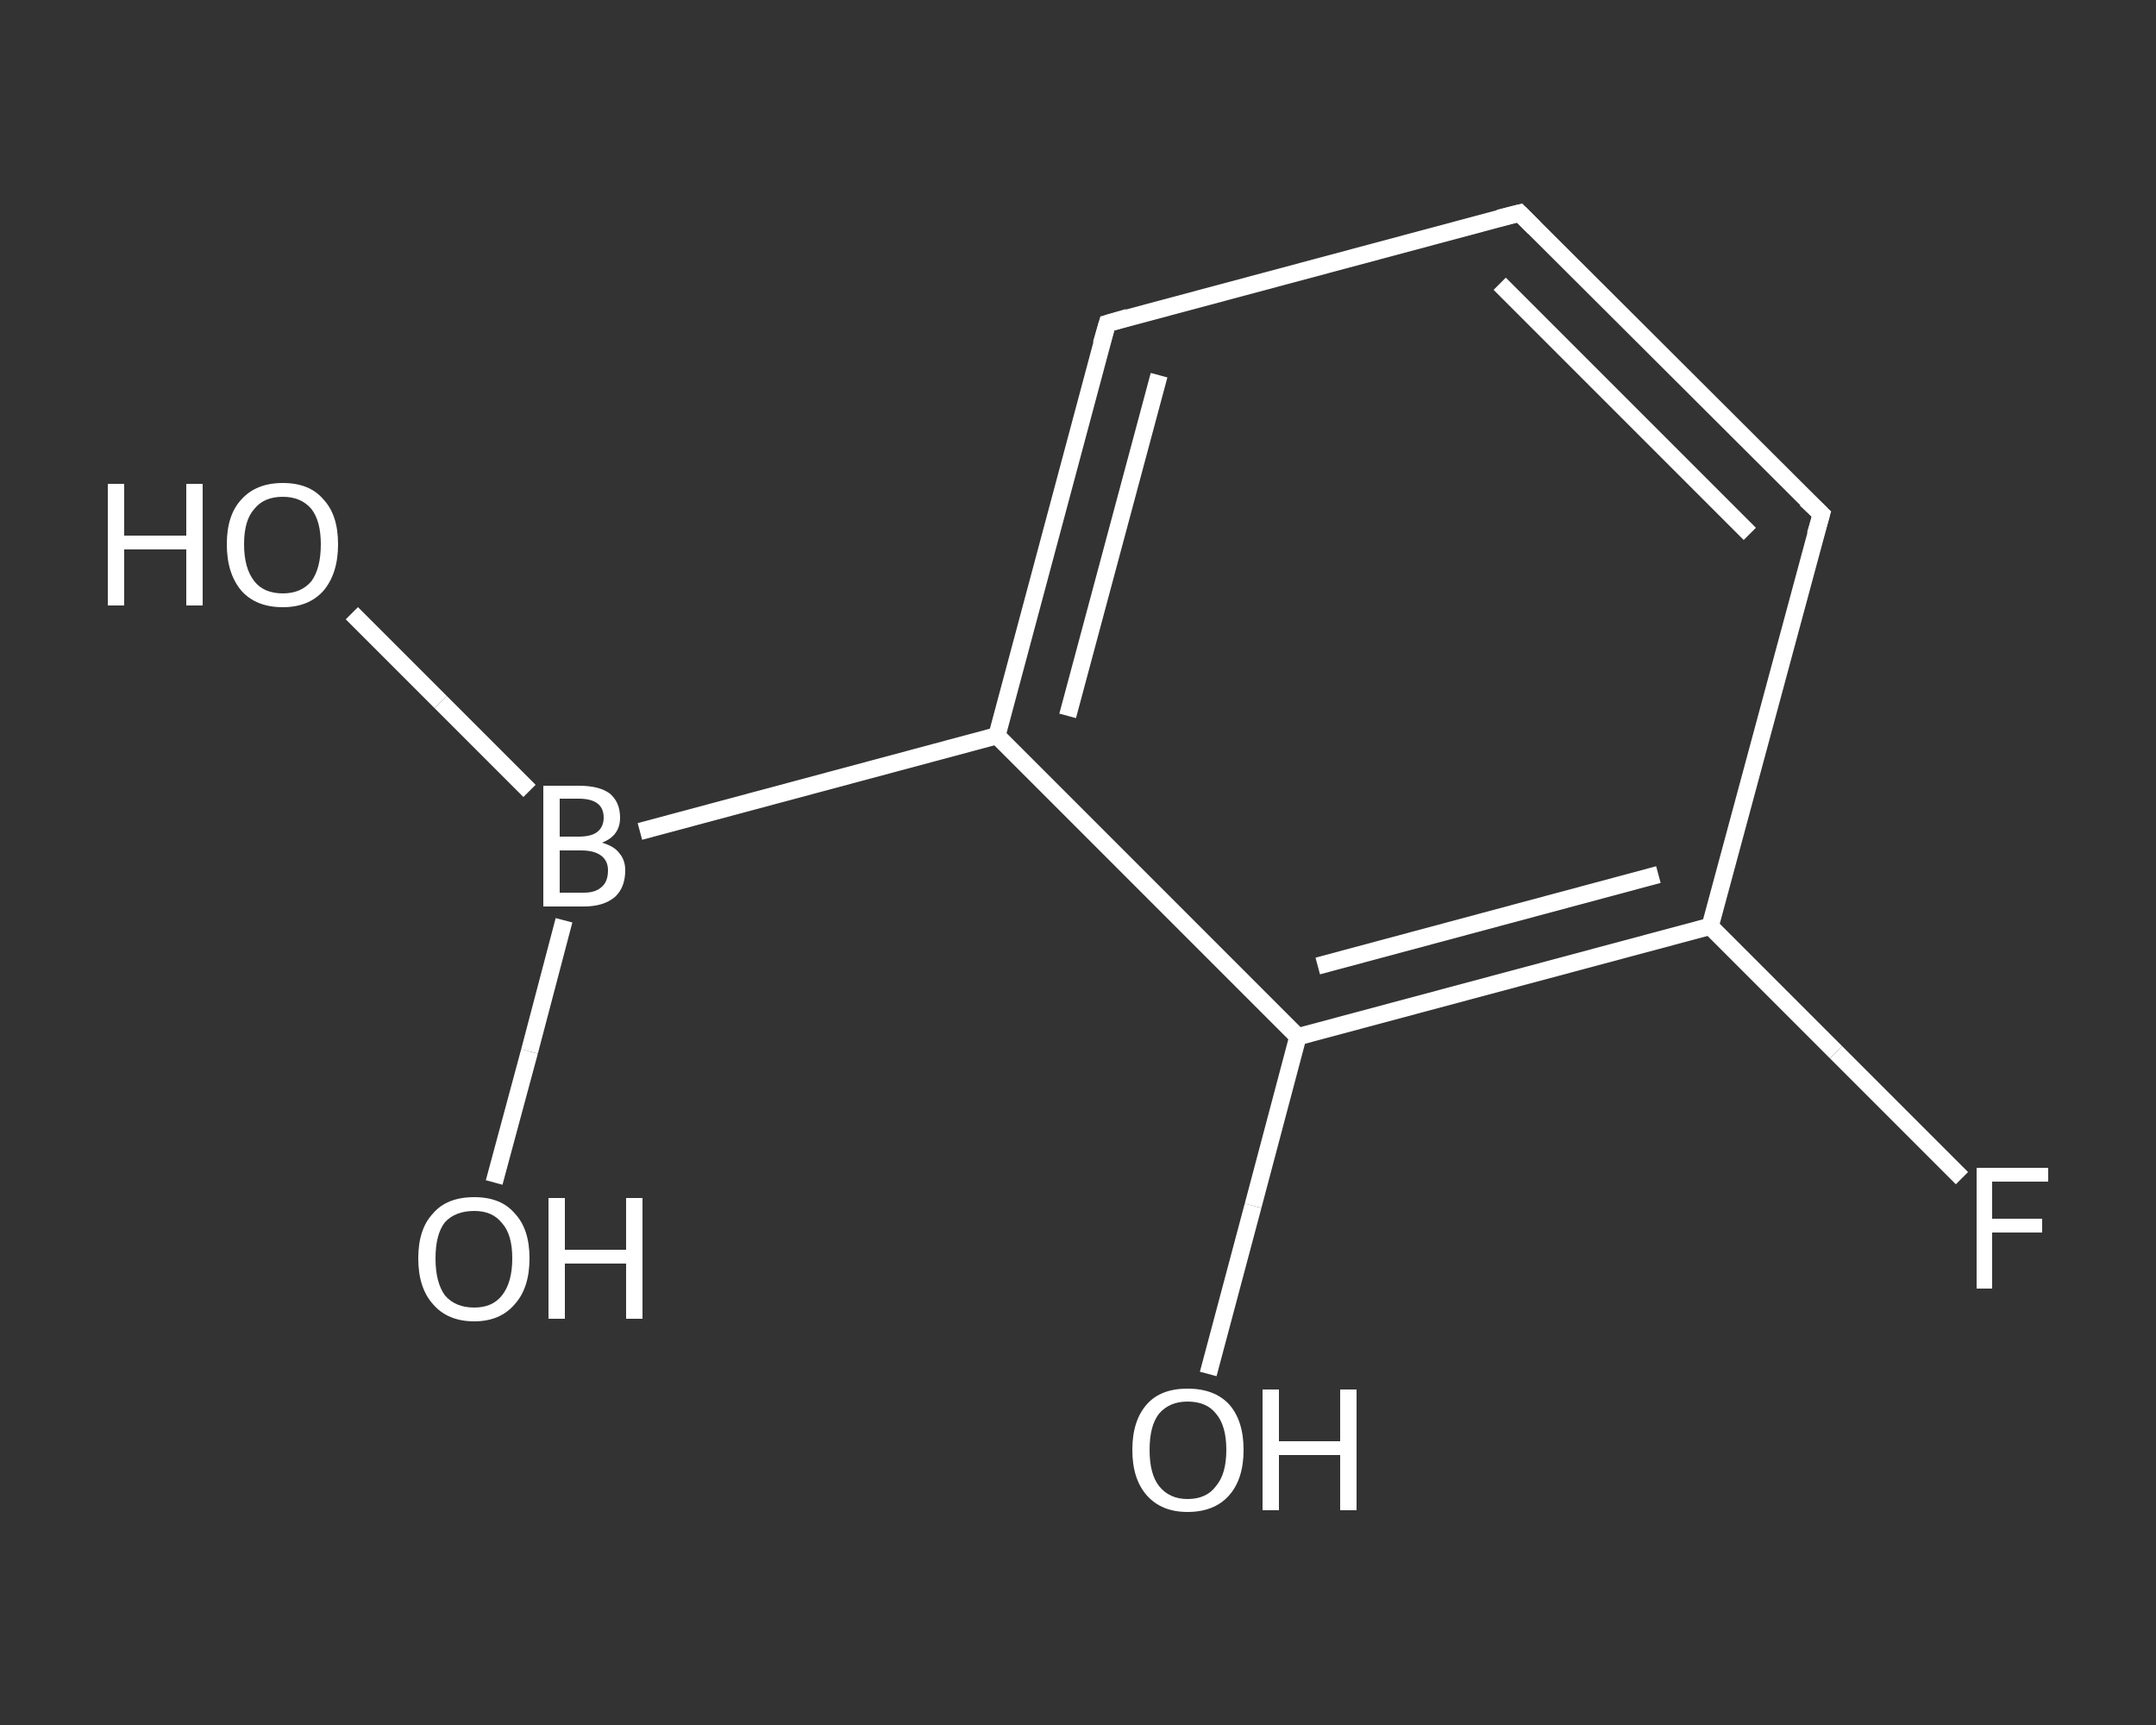 <?xml version='1.0' encoding='iso-8859-1'?>
<svg version='1.1' baseProfile='full'
              xmlns='http://www.w3.org/2000/svg'
                      xmlns:rdkit='http://www.rdkit.org/xml'
                      xmlns:xlink='http://www.w3.org/1999/xlink'
                  xml:space='preserve'
width='250px' height='200px' viewBox='0 0 250 200'>
<rect x="0" y="0" width="250" height="200" fill="#333333" stroke="none"/>
<!-- END OF HEADER -->
<rect style='opacity:1.0;fill:transparent;stroke:none' width='250.0' height='200.0' x='0.0' y='0.0'> </rect>
<path class='bond-0 atom-0 atom-1' d='M 40.8,71.1 L 51.1,81.4' style='fill:none;fill-rule:evenodd;stroke:#FFFFFF;stroke-width:2.0px;stroke-linecap:butt;stroke-linejoin:miter;stroke-opacity:1' />
<path class='bond-0 atom-0 atom-1' d='M 51.1,81.4 L 61.4,91.7' style='fill:none;fill-rule:evenodd;stroke:#FFFFFF;stroke-width:2.0px;stroke-linecap:butt;stroke-linejoin:miter;stroke-opacity:1' />
<path class='bond-1 atom-1 atom-2' d='M 65.4,106.7 L 61.4,121.9' style='fill:none;fill-rule:evenodd;stroke:#FFFFFF;stroke-width:2.0px;stroke-linecap:butt;stroke-linejoin:miter;stroke-opacity:1' />
<path class='bond-1 atom-1 atom-2' d='M 61.4,121.9 L 57.3,137.1' style='fill:none;fill-rule:evenodd;stroke:#FFFFFF;stroke-width:2.0px;stroke-linecap:butt;stroke-linejoin:miter;stroke-opacity:1' />
<path class='bond-2 atom-1 atom-3' d='M 74.2,96.4 L 115.6,85.3' style='fill:none;fill-rule:evenodd;stroke:#FFFFFF;stroke-width:2.0px;stroke-linecap:butt;stroke-linejoin:miter;stroke-opacity:1' />
<path class='bond-3 atom-3 atom-4' d='M 115.6,85.3 L 128.4,37.5' style='fill:none;fill-rule:evenodd;stroke:#FFFFFF;stroke-width:2.0px;stroke-linecap:butt;stroke-linejoin:miter;stroke-opacity:1' />
<path class='bond-3 atom-3 atom-4' d='M 123.8,83.0 L 134.4,43.5' style='fill:none;fill-rule:evenodd;stroke:#FFFFFF;stroke-width:2.0px;stroke-linecap:butt;stroke-linejoin:miter;stroke-opacity:1' />
<path class='bond-4 atom-4 atom-5' d='M 128.4,37.5 L 176.2,24.7' style='fill:none;fill-rule:evenodd;stroke:#FFFFFF;stroke-width:2.0px;stroke-linecap:butt;stroke-linejoin:miter;stroke-opacity:1' />
<path class='bond-5 atom-5 atom-6' d='M 176.2,24.7 L 211.2,59.6' style='fill:none;fill-rule:evenodd;stroke:#FFFFFF;stroke-width:2.0px;stroke-linecap:butt;stroke-linejoin:miter;stroke-opacity:1' />
<path class='bond-5 atom-5 atom-6' d='M 173.9,32.9 L 202.9,61.9' style='fill:none;fill-rule:evenodd;stroke:#FFFFFF;stroke-width:2.0px;stroke-linecap:butt;stroke-linejoin:miter;stroke-opacity:1' />
<path class='bond-6 atom-6 atom-7' d='M 211.2,59.6 L 198.3,107.4' style='fill:none;fill-rule:evenodd;stroke:#FFFFFF;stroke-width:2.0px;stroke-linecap:butt;stroke-linejoin:miter;stroke-opacity:1' />
<path class='bond-7 atom-7 atom-8' d='M 198.3,107.4 L 212.9,122.0' style='fill:none;fill-rule:evenodd;stroke:#FFFFFF;stroke-width:2.0px;stroke-linecap:butt;stroke-linejoin:miter;stroke-opacity:1' />
<path class='bond-7 atom-7 atom-8' d='M 212.9,122.0 L 227.5,136.6' style='fill:none;fill-rule:evenodd;stroke:#FFFFFF;stroke-width:2.0px;stroke-linecap:butt;stroke-linejoin:miter;stroke-opacity:1' />
<path class='bond-8 atom-7 atom-9' d='M 198.3,107.4 L 150.5,120.2' style='fill:none;fill-rule:evenodd;stroke:#FFFFFF;stroke-width:2.0px;stroke-linecap:butt;stroke-linejoin:miter;stroke-opacity:1' />
<path class='bond-8 atom-7 atom-9' d='M 192.3,101.4 L 152.8,112.0' style='fill:none;fill-rule:evenodd;stroke:#FFFFFF;stroke-width:2.0px;stroke-linecap:butt;stroke-linejoin:miter;stroke-opacity:1' />
<path class='bond-9 atom-9 atom-10' d='M 150.5,120.2 L 145.3,139.8' style='fill:none;fill-rule:evenodd;stroke:#FFFFFF;stroke-width:2.0px;stroke-linecap:butt;stroke-linejoin:miter;stroke-opacity:1' />
<path class='bond-9 atom-9 atom-10' d='M 145.3,139.8 L 140.1,159.3' style='fill:none;fill-rule:evenodd;stroke:#FFFFFF;stroke-width:2.0px;stroke-linecap:butt;stroke-linejoin:miter;stroke-opacity:1' />
<path class='bond-10 atom-9 atom-3' d='M 150.5,120.2 L 115.6,85.3' style='fill:none;fill-rule:evenodd;stroke:#FFFFFF;stroke-width:2.0px;stroke-linecap:butt;stroke-linejoin:miter;stroke-opacity:1' />
<path d='M 127.7,39.9 L 128.4,37.5 L 130.8,36.8' style='fill:none;stroke:#FFFFFF;stroke-width:2.0px;stroke-linecap:butt;stroke-linejoin:miter;stroke-opacity:1;' />
<path d='M 173.8,25.3 L 176.2,24.7 L 177.9,26.4' style='fill:none;stroke:#FFFFFF;stroke-width:2.0px;stroke-linecap:butt;stroke-linejoin:miter;stroke-opacity:1;' />
<path d='M 209.4,57.9 L 211.2,59.6 L 210.5,62.0' style='fill:none;stroke:#FFFFFF;stroke-width:2.0px;stroke-linecap:butt;stroke-linejoin:miter;stroke-opacity:1;' />
<path class='atom-0' d='M 12.5 56.1
L 14.4 56.1
L 14.4 62.1
L 21.6 62.1
L 21.6 56.1
L 23.5 56.1
L 23.5 70.2
L 21.6 70.2
L 21.6 63.7
L 14.4 63.7
L 14.4 70.2
L 12.5 70.2
L 12.5 56.1
' fill='#FFFFFF'/>
<path class='atom-0' d='M 26.3 63.1
Q 26.3 59.7, 28.0 57.9
Q 29.7 56.0, 32.8 56.0
Q 35.9 56.0, 37.5 57.9
Q 39.2 59.7, 39.2 63.1
Q 39.2 66.5, 37.5 68.5
Q 35.8 70.4, 32.8 70.4
Q 29.7 70.4, 28.0 68.5
Q 26.3 66.5, 26.3 63.1
M 32.8 68.8
Q 34.9 68.8, 36.1 67.4
Q 37.2 65.9, 37.2 63.1
Q 37.2 60.4, 36.1 59.0
Q 34.9 57.6, 32.8 57.6
Q 30.6 57.6, 29.5 59.0
Q 28.3 60.3, 28.3 63.1
Q 28.3 65.9, 29.5 67.4
Q 30.6 68.8, 32.8 68.8
' fill='#FFFFFF'/>
<path class='atom-1' d='M 69.8 97.7
Q 71.2 98.1, 71.8 98.9
Q 72.5 99.7, 72.5 100.9
Q 72.5 102.9, 71.3 104.0
Q 70.0 105.1, 67.7 105.1
L 63.0 105.1
L 63.0 91.1
L 67.1 91.1
Q 69.5 91.1, 70.7 92.0
Q 71.9 93.0, 71.9 94.8
Q 71.9 96.9, 69.8 97.7
M 64.9 92.6
L 64.9 97.0
L 67.1 97.0
Q 68.5 97.0, 69.2 96.5
Q 70.0 95.9, 70.0 94.8
Q 70.0 92.6, 67.1 92.6
L 64.9 92.6
M 67.7 103.5
Q 69.1 103.5, 69.8 102.8
Q 70.5 102.2, 70.5 100.9
Q 70.5 99.8, 69.7 99.2
Q 68.9 98.6, 67.4 98.6
L 64.9 98.6
L 64.9 103.5
L 67.7 103.5
' fill='#FFFFFF'/>
<path class='atom-2' d='M 48.5 145.9
Q 48.5 142.5, 50.2 140.7
Q 51.8 138.8, 55.0 138.8
Q 58.1 138.8, 59.7 140.7
Q 61.4 142.5, 61.4 145.9
Q 61.4 149.3, 59.7 151.2
Q 58.0 153.2, 55.0 153.2
Q 51.9 153.2, 50.2 151.2
Q 48.5 149.3, 48.5 145.9
M 55.0 151.6
Q 57.1 151.6, 58.2 150.2
Q 59.4 148.7, 59.4 145.9
Q 59.4 143.1, 58.2 141.8
Q 57.1 140.4, 55.0 140.4
Q 52.8 140.4, 51.6 141.7
Q 50.5 143.1, 50.5 145.9
Q 50.5 148.7, 51.6 150.2
Q 52.8 151.6, 55.0 151.6
' fill='#FFFFFF'/>
<path class='atom-2' d='M 63.6 138.9
L 65.5 138.9
L 65.5 144.9
L 72.6 144.9
L 72.6 138.9
L 74.5 138.9
L 74.5 152.9
L 72.6 152.9
L 72.6 146.5
L 65.5 146.5
L 65.5 152.9
L 63.6 152.9
L 63.6 138.9
' fill='#FFFFFF'/>
<path class='atom-8' d='M 229.2 135.4
L 237.5 135.4
L 237.5 137.0
L 231.0 137.0
L 231.0 141.3
L 236.8 141.3
L 236.8 142.9
L 231.0 142.9
L 231.0 149.4
L 229.2 149.4
L 229.2 135.4
' fill='#FFFFFF'/>
<path class='atom-10' d='M 131.3 168.1
Q 131.3 164.7, 133.0 162.8
Q 134.6 161.0, 137.7 161.0
Q 140.8 161.0, 142.5 162.8
Q 144.2 164.7, 144.2 168.1
Q 144.2 171.5, 142.5 173.4
Q 140.8 175.3, 137.7 175.3
Q 134.7 175.3, 133.0 173.4
Q 131.3 171.5, 131.3 168.1
M 137.7 173.8
Q 139.9 173.8, 141.0 172.3
Q 142.2 170.9, 142.2 168.1
Q 142.2 165.3, 141.0 163.9
Q 139.9 162.5, 137.7 162.5
Q 135.6 162.5, 134.4 163.9
Q 133.3 165.3, 133.3 168.1
Q 133.3 170.9, 134.4 172.3
Q 135.6 173.8, 137.7 173.8
' fill='#FFFFFF'/>
<path class='atom-10' d='M 146.4 161.1
L 148.3 161.1
L 148.3 167.1
L 155.4 167.1
L 155.4 161.1
L 157.3 161.1
L 157.3 175.1
L 155.4 175.1
L 155.4 168.7
L 148.3 168.7
L 148.3 175.1
L 146.4 175.1
L 146.4 161.1
' fill='#FFFFFF'/>
</svg>
